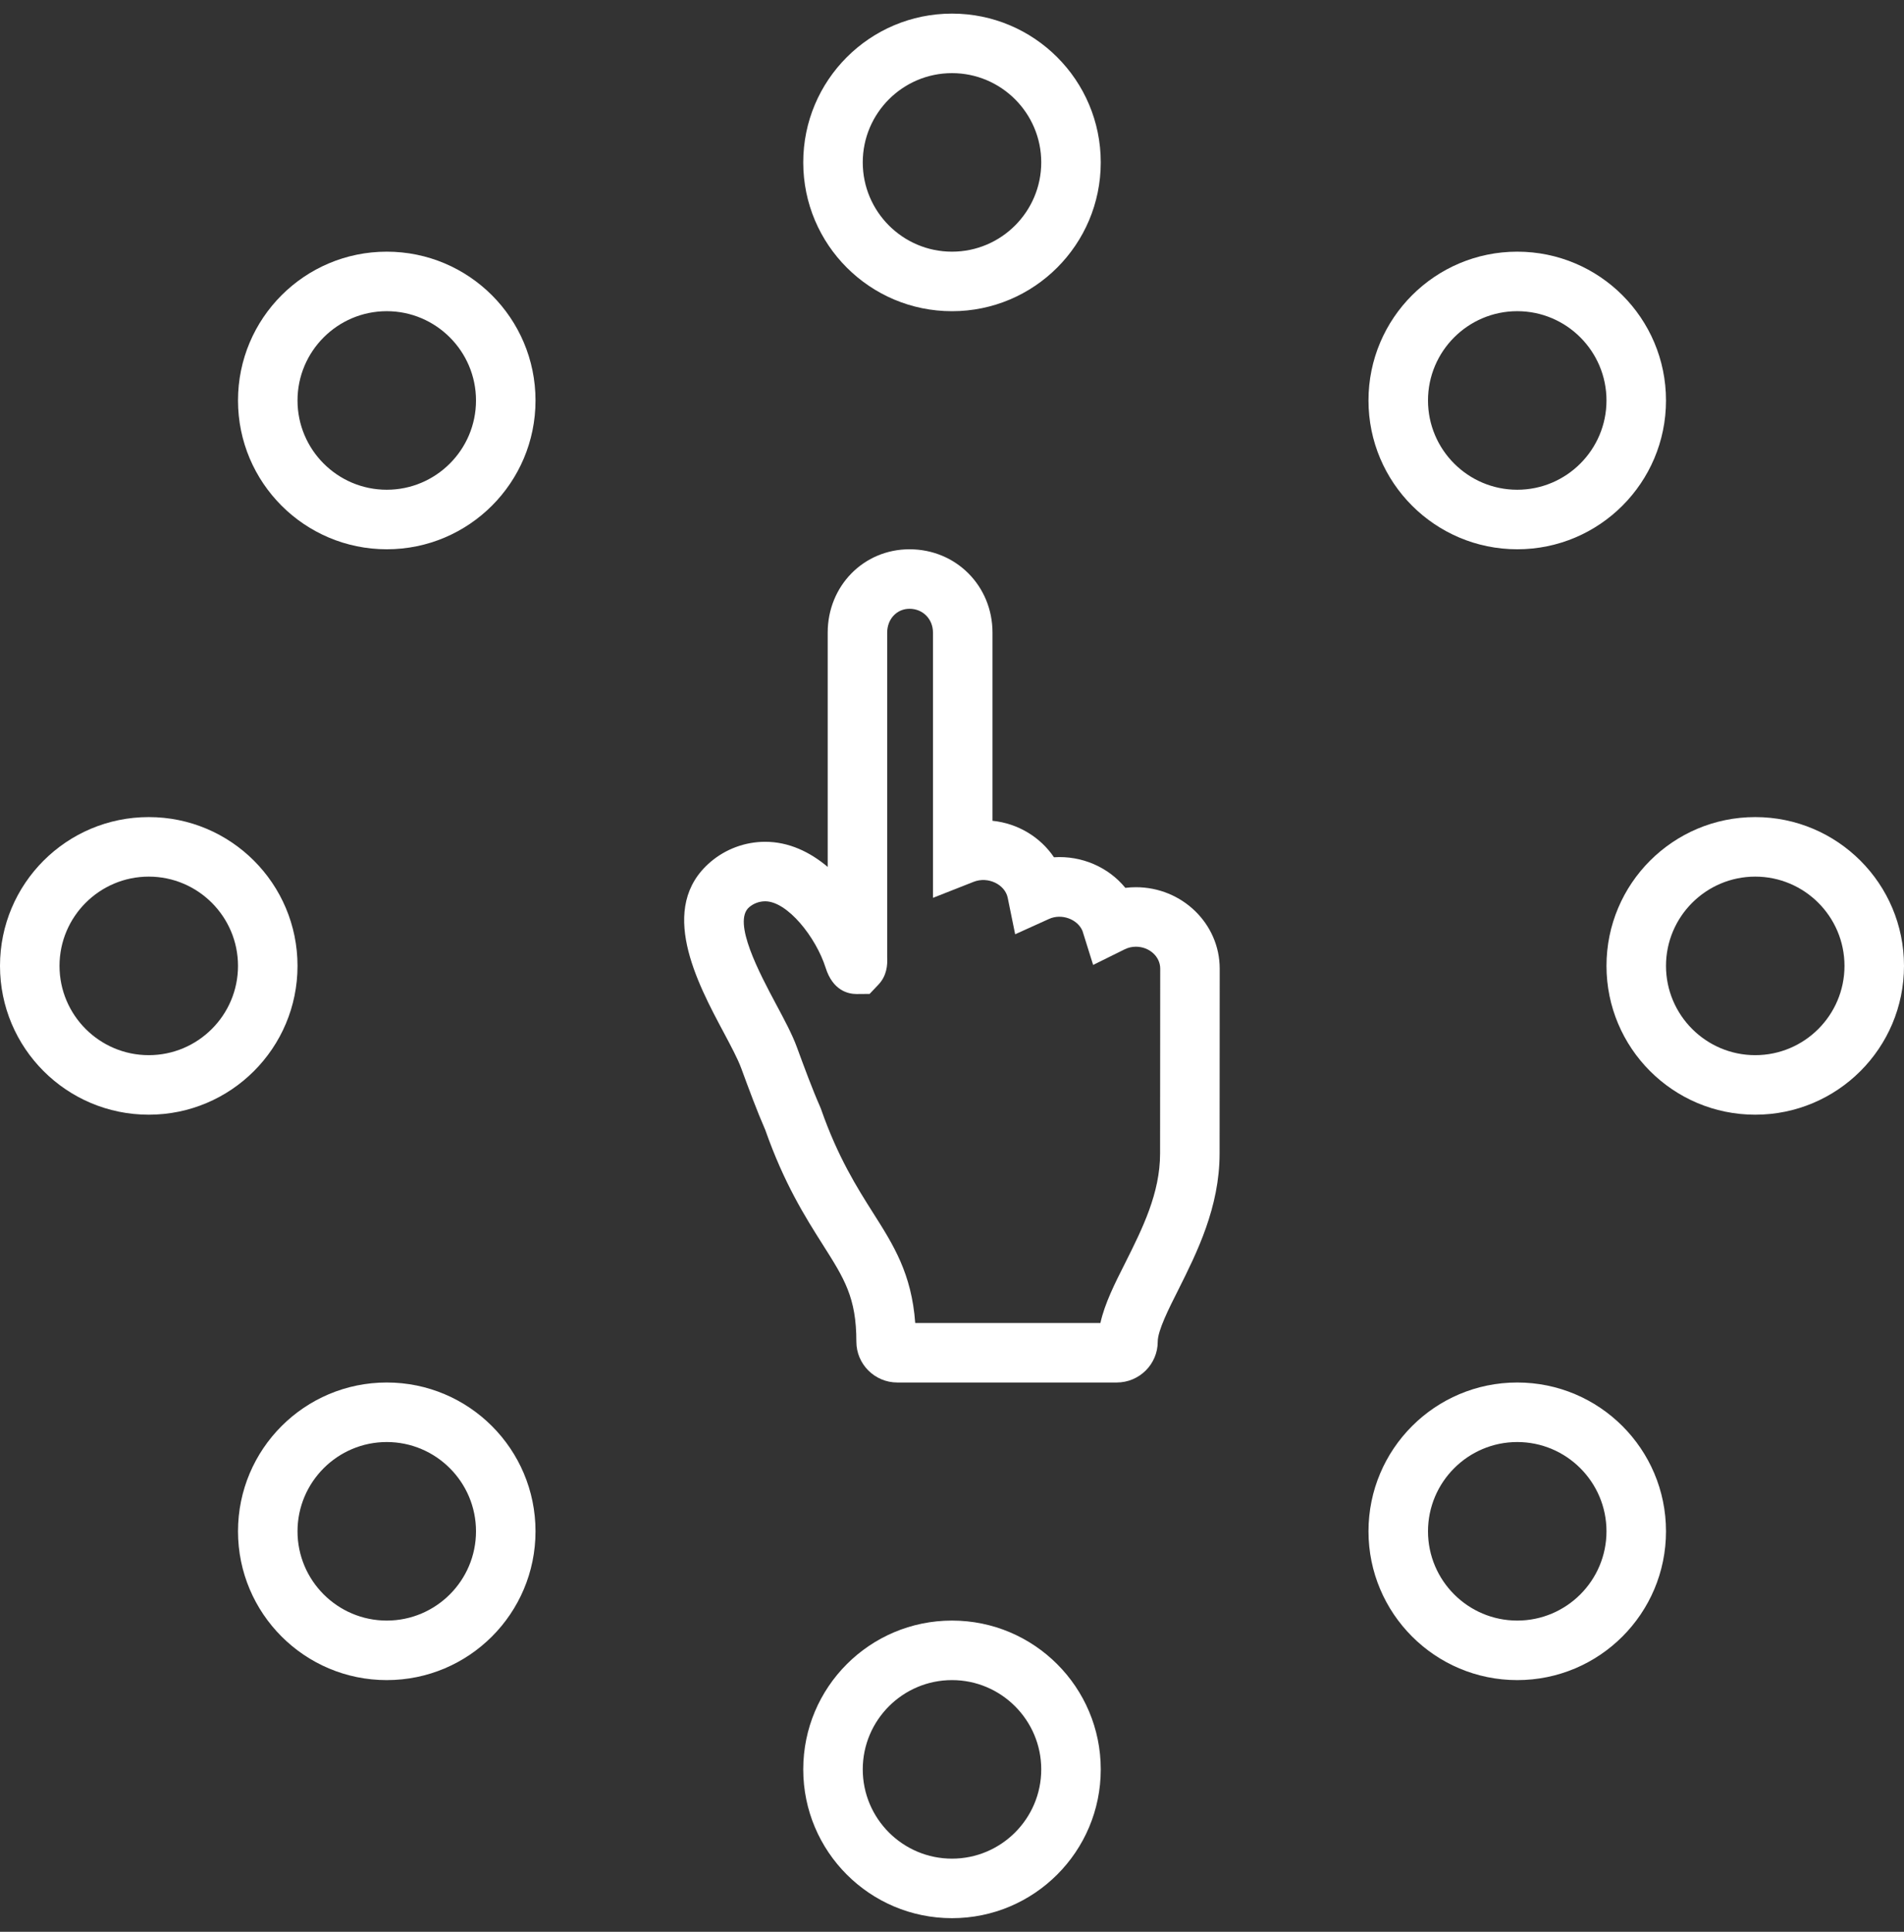 <svg width="70" height="71" viewBox="0 0 70 71" fill="none" xmlns="http://www.w3.org/2000/svg">
<rect x="0" y="0" width="70" height="71" fill="#333333" stroke="none"/>
<g clip-path="url(#clip0_954_2994)">
<path d="M41.76 32.608C41.631 32.608 41.501 32.616 41.373 32.632C40.755 31.874 39.77 31.44 38.749 31.508C38.249 30.767 37.423 30.262 36.489 30.167V23.253C36.489 21.534 35.149 20.188 33.438 20.188C31.751 20.188 30.43 21.534 30.43 23.253V31.862C29.779 31.314 29.004 30.939 28.132 30.939C27.398 30.939 26.686 31.201 26.126 31.676C24.154 33.353 25.63 36.118 26.607 37.947C26.872 38.445 27.123 38.915 27.25 39.259C27.532 40.026 27.824 40.817 28.136 41.531C28.831 43.507 29.612 44.74 30.247 45.742C31.044 46.998 31.484 47.69 31.484 49.31C31.484 50.139 32.16 50.812 32.99 50.812H41.056C41.888 50.812 42.564 50.139 42.564 49.31C42.564 48.902 42.968 48.101 43.332 47.381C44.002 46.041 44.838 44.373 44.838 42.396L44.842 35.601C44.842 33.95 43.46 32.608 41.76 32.608ZM42.65 42.396C42.65 43.856 42.002 45.15 41.372 46.409C40.984 47.176 40.614 47.911 40.456 48.625H33.648C33.514 46.806 32.85 45.76 32.088 44.561C31.516 43.657 30.803 42.531 30.187 40.769L30.155 40.688C29.864 40.027 29.578 39.252 29.294 38.479C29.125 38.018 28.839 37.483 28.536 36.917C27.929 35.78 26.914 33.878 27.543 33.343C27.707 33.203 27.916 33.126 28.132 33.126C28.947 33.126 29.996 34.44 30.355 35.571C30.62 36.409 31.182 36.534 31.493 36.534L31.971 36.53L32.293 36.191C32.607 35.862 32.631 35.459 32.617 35.196V23.253C32.617 22.753 32.97 22.375 33.438 22.375C33.93 22.375 34.301 22.753 34.301 23.253V32.999L35.796 32.41C36.323 32.202 36.947 32.505 37.048 32.996L37.322 34.338L38.57 33.773C39.029 33.566 39.614 33.781 39.797 34.213L40.189 35.465L41.351 34.89C41.476 34.828 41.617 34.795 41.76 34.795C42.254 34.795 42.655 35.157 42.655 35.601L42.65 42.396Z" fill="white"/>
<path d="M35 11.438C38.02 11.438 40.469 8.989 40.469 5.968C40.469 2.949 38.02 0.5 35 0.5C31.979 0.5 29.531 2.949 29.531 5.968C29.531 8.989 31.979 11.438 35 11.438ZM35 2.688C36.809 2.688 38.281 4.159 38.281 5.968C38.281 7.778 36.809 9.25 35 9.25C33.191 9.25 31.719 7.778 31.719 5.968C31.719 4.159 33.191 2.688 35 2.688Z" fill="white"/>
<path d="M35 59.562C31.979 59.562 29.531 62.011 29.531 65.031C29.531 68.052 31.979 70.5 35 70.5C38.02 70.5 40.469 68.052 40.469 65.031C40.469 62.011 38.02 59.562 35 59.562ZM35 68.312C33.191 68.312 31.719 66.841 31.719 65.031C31.719 63.222 33.191 61.75 35 61.75C36.809 61.75 38.281 63.222 38.281 65.031C38.281 66.841 36.809 68.312 35 68.312Z" fill="white"/>
<path d="M64.531 30.031C61.511 30.031 59.062 32.479 59.062 35.5C59.062 38.52 61.511 40.969 64.531 40.969C67.551 40.969 70 38.52 70 35.5C70 32.479 67.551 30.031 64.531 30.031ZM64.531 38.781C62.722 38.781 61.25 37.309 61.25 35.5C61.25 33.691 62.722 32.219 64.531 32.219C66.341 32.219 67.812 33.691 67.812 35.5C67.812 37.309 66.341 38.781 64.531 38.781Z" fill="white"/>
<path d="M10.938 35.5C10.938 32.479 8.489 30.031 5.469 30.031C2.448 30.031 0 32.479 0 35.5C0 38.52 2.448 40.969 5.469 40.969C8.489 40.969 10.938 38.52 10.938 35.5ZM5.469 38.781C3.659 38.781 2.188 37.309 2.188 35.5C2.188 33.691 3.659 32.219 5.469 32.219C7.278 32.219 8.75 33.691 8.75 35.5C8.75 37.309 7.278 38.781 5.469 38.781Z" fill="white"/>
<path d="M55.781 20.188C58.801 20.188 61.25 17.739 61.25 14.719C61.25 11.698 58.802 9.25 55.781 9.25C52.761 9.25 50.312 11.699 50.312 14.718C50.312 17.739 52.761 20.187 55.781 20.188ZM55.781 11.437C57.591 11.437 59.062 12.909 59.062 14.719C59.062 16.528 57.591 18 55.781 18C53.972 18 52.5 16.528 52.5 14.718C52.5 12.909 53.972 11.437 55.781 11.437Z" fill="white"/>
<path d="M14.219 50.812C11.198 50.812 8.751 53.261 8.75 56.281C8.751 59.302 11.199 61.75 14.219 61.75C17.239 61.75 19.688 59.302 19.688 56.281C19.688 53.261 17.239 50.812 14.219 50.812ZM14.219 59.562C12.41 59.562 10.938 58.091 10.938 56.282C10.938 54.472 12.41 53 14.219 53C16.028 53 17.5 54.472 17.5 56.281C17.5 58.091 16.028 59.562 14.219 59.562Z" fill="white"/>
<path d="M55.781 50.812C52.761 50.812 50.313 53.261 50.312 56.281C50.313 59.301 52.761 61.75 55.781 61.75C58.802 61.75 61.25 59.301 61.25 56.281C61.25 53.261 58.802 50.812 55.781 50.812ZM55.781 59.562C53.972 59.562 52.501 58.091 52.5 56.282C52.501 54.472 53.972 53 55.781 53C57.591 53 59.062 54.472 59.062 56.281C59.062 58.091 57.591 59.562 55.781 59.562Z" fill="white"/>
<path d="M14.219 9.25C11.198 9.25 8.75 11.698 8.75 14.719C8.75 17.739 11.198 20.187 14.219 20.188C17.239 20.188 19.688 17.739 19.688 14.719C19.688 11.698 17.239 9.25 14.219 9.25ZM14.219 18C12.409 18 10.938 16.528 10.938 14.719C10.938 12.91 12.409 11.438 14.219 11.437C16.028 11.438 17.5 12.91 17.5 14.719C17.5 16.528 16.028 18 14.219 18Z" fill="white"/>
</g>
<defs>
<clipPath id="clip0_954_2994">
<rect width="70" height="70" fill="white" transform="translate(0 0.5)"/>
</clipPath>
</defs>
</svg>

